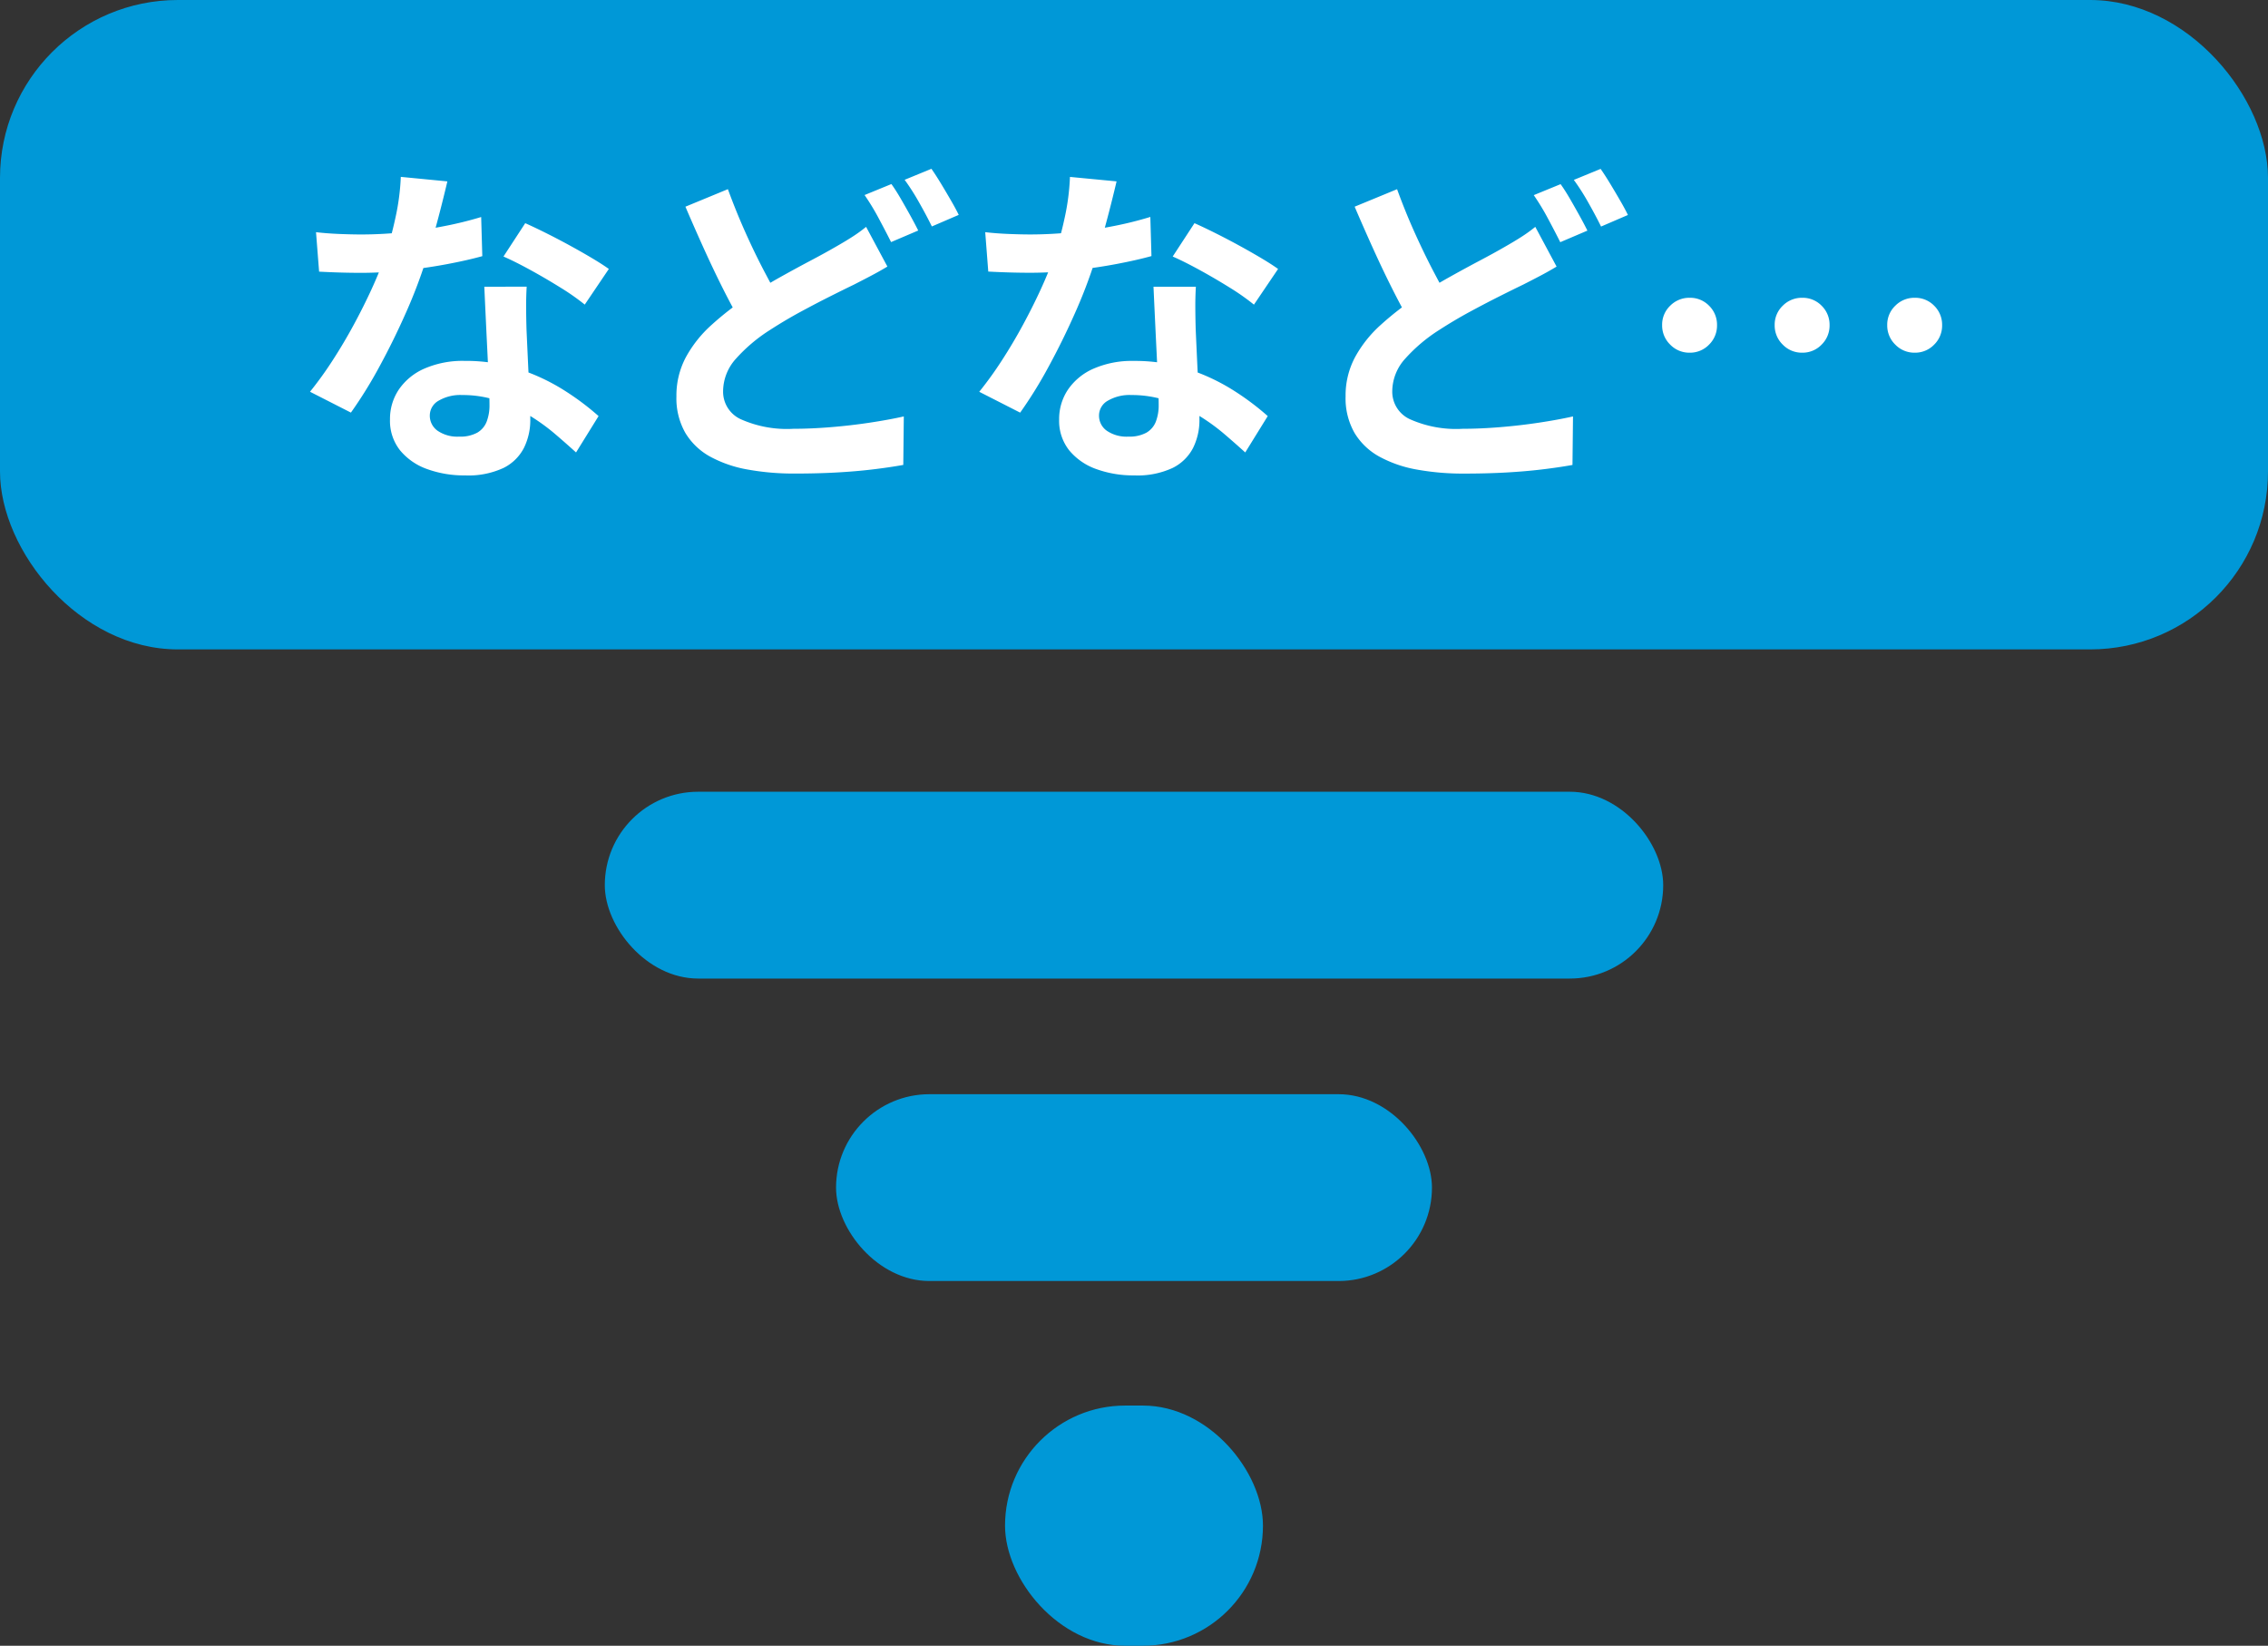 <svg xmlns="http://www.w3.org/2000/svg" width="255" height="185" viewBox="0 0 255 185">
  <rect x="0" y="0" width="255" height="185" fill="#333333" stroke="none"/>
  <g id="グループ_85" data-name="グループ 85" transform="translate(-833 -1907)">
    <rect id="長方形_85" data-name="長方形 85" width="255" height="73" rx="20" transform="translate(833 1907)" fill="#0098d7"/>
    <rect id="長方形_108" data-name="長方形 108" width="119" height="21" rx="10.5" transform="translate(901 1996)" fill="#0098d7"/>
    <rect id="長方形_109" data-name="長方形 109" width="67" height="21" rx="10.5" transform="translate(927 2030)" fill="#0098d7"/>
    <rect id="長方形_107" data-name="長方形 107" width="29" height="27" rx="13.5" transform="translate(946 2065)" fill="#0098d7"/>
    <path id="パス_2495" data-name="パス 2495" d="M-91.469-24.9q1.23.144,2.618.2t2.439.057a46.024,46.024,0,0,0,4.767-.252q2.418-.252,4.662-.7A40.545,40.545,0,0,0-72.9-26.605l.127,4.4q-1.616.451-3.875.88t-4.778.712a44.426,44.426,0,0,1-4.96.283q-1.128,0-2.313-.034t-2.423-.1Zm14.768-5.71q-.228.984-.606,2.488t-.843,3.187q-.465,1.683-.993,3.289a56.08,56.08,0,0,1-2.227,5.823q-1.366,3.087-2.962,6.02a49.2,49.2,0,0,1-3.213,5.184l-4.6-2.344a41.123,41.123,0,0,0,2.542-3.524q1.258-1.94,2.368-3.99t1.99-3.966q.88-1.916,1.429-3.474a39.446,39.446,0,0,0,1.257-4.516,26.021,26.021,0,0,0,.623-4.685Zm8.917,11.836q-.068,1.2-.061,2.4t.045,2.475q.038.848.1,2.2t.133,2.854q.076,1.5.133,2.851t.057,2.151a7.035,7.035,0,0,1-.71,3.182,5.151,5.151,0,0,1-2.3,2.262,9.331,9.331,0,0,1-4.318.839,12.17,12.17,0,0,1-4.263-.708,6.947,6.947,0,0,1-3.044-2.1,5.333,5.333,0,0,1-1.139-3.484A5.911,5.911,0,0,1-82.165-7.2a6.723,6.723,0,0,1,2.876-2.363,10.747,10.747,0,0,1,4.526-.869,19.347,19.347,0,0,1,6.168.944A22.532,22.532,0,0,1-63.531-7.1,29.685,29.685,0,0,1-59.7-4.227L-62.233-.14q-1.03-.938-2.343-2.063a22.693,22.693,0,0,0-2.932-2.116,17.483,17.483,0,0,0-3.506-1.633,12.422,12.422,0,0,0-4.028-.642,4.822,4.822,0,0,0-2.645.638,1.905,1.905,0,0,0-.988,1.65,2.068,2.068,0,0,0,.871,1.724,3.927,3.927,0,0,0,2.425.662,3.975,3.975,0,0,0,2.045-.447,2.457,2.457,0,0,0,1.058-1.255,5.131,5.131,0,0,0,.312-1.855q0-.856-.072-2.464t-.167-3.544q-.095-1.936-.186-3.867t-.158-3.417Zm6.53,2.015A26.006,26.006,0,0,0-64-18.682q-1.645-1.024-3.366-1.968t-3.026-1.514l2.446-3.749q1.026.456,2.342,1.113t2.657,1.389q1.341.733,2.507,1.427t1.893,1.218Zm34.027-4.277q-.884.533-1.812,1.021T-31-19q-1.19.574-2.722,1.344t-3.253,1.7q-1.721.93-3.46,2.053a18.135,18.135,0,0,0-3.817,3.223A5.5,5.5,0,0,0-45.7-7a3.4,3.4,0,0,0,1.979,3.121A12.727,12.727,0,0,0-37.789-2.8q1.967,0,4.2-.182t4.385-.507q2.154-.325,3.823-.7l-.059,5.451q-1.6.287-3.491.511t-4.057.342q-2.168.118-4.655.118a29.043,29.043,0,0,1-5.261-.447A13.793,13.793,0,0,1-47.13.343a7.417,7.417,0,0,1-2.807-2.67,7.829,7.829,0,0,1-1.01-4.117,9.136,9.136,0,0,1,1.055-4.388,13.677,13.677,0,0,1,2.884-3.635,33.487,33.487,0,0,1,4.063-3.15q1.823-1.2,3.627-2.207t3.424-1.863q1.62-.855,2.764-1.517,1.074-.609,1.915-1.146A16.569,16.569,0,0,0-29.621-25.5Zm-17.934-8.7q.925,2.526,1.972,4.863t2.1,4.34q1.052,2,1.926,3.574l-4.312,2.535Q-44.5-16.148-45.6-18.323t-2.194-4.584q-1.094-2.409-2.141-4.858Zm18.385-.575q.494.684,1.049,1.641t1.081,1.907q.526.95.884,1.676l-3.05,1.3q-.591-1.178-1.4-2.688a25.933,25.933,0,0,0-1.581-2.6Zm4.5-1.715q.5.714,1.081,1.674t1.123,1.9q.544.935.865,1.607l-3.02,1.3q-.587-1.2-1.432-2.692a25.638,25.638,0,0,0-1.629-2.552Zm6.048,7.124q1.23.144,2.618.2t2.439.057a46.024,46.024,0,0,0,4.767-.252q2.418-.252,4.662-.7a40.545,40.545,0,0,0,4.078-1.017l.127,4.4q-1.616.451-3.875.88t-4.778.712a44.426,44.426,0,0,1-4.96.283q-1.128,0-2.313-.034t-2.422-.1Zm14.768-5.71q-.228.984-.606,2.488T-2.91-24.93q-.465,1.683-.993,3.289a56.079,56.079,0,0,1-2.227,5.823Q-7.495-12.732-9.091-9.8A49.2,49.2,0,0,1-12.3-4.615l-4.6-2.344a41.125,41.125,0,0,0,2.542-3.524q1.258-1.94,2.368-3.99t1.99-3.966q.88-1.916,1.429-3.474a39.447,39.447,0,0,0,1.257-4.516A26.021,26.021,0,0,0-6.7-31.113ZM7.456-18.77q-.068,1.2-.061,2.4t.045,2.475q.038.848.1,2.2t.133,2.854q.076,1.5.133,2.851T7.858-3.84a7.035,7.035,0,0,1-.71,3.182A5.151,5.151,0,0,1,4.846,1.6a9.331,9.331,0,0,1-4.318.839,12.17,12.17,0,0,1-4.263-.708,6.947,6.947,0,0,1-3.044-2.1A5.333,5.333,0,0,1-7.917-3.852,5.911,5.911,0,0,1-6.925-7.2,6.723,6.723,0,0,1-4.048-9.559a10.747,10.747,0,0,1,4.526-.869,19.347,19.347,0,0,1,6.168.944A22.532,22.532,0,0,1,11.709-7.1a29.685,29.685,0,0,1,3.828,2.872L13.007-.14q-1.03-.938-2.343-2.063A22.693,22.693,0,0,0,7.732-4.319,17.483,17.483,0,0,0,4.226-5.951,12.422,12.422,0,0,0,.2-6.594a4.822,4.822,0,0,0-2.645.638,1.905,1.905,0,0,0-.988,1.65,2.068,2.068,0,0,0,.871,1.724,3.927,3.927,0,0,0,2.425.662A3.975,3.975,0,0,0,1.9-2.366,2.457,2.457,0,0,0,2.963-3.622a5.131,5.131,0,0,0,.312-1.855q0-.856-.072-2.464t-.167-3.544q-.095-1.936-.186-3.867T2.692-18.77Zm6.53,2.015a26.006,26.006,0,0,0-2.743-1.927Q9.6-19.706,7.877-20.65T4.851-22.164L7.3-25.913q1.026.456,2.342,1.113T12.3-23.411q1.341.733,2.507,1.427t1.893,1.218Zm34.027-4.277Q47.13-20.5,46.2-20.01T44.243-19q-1.19.574-2.722,1.344t-3.253,1.7q-1.721.93-3.46,2.053a18.135,18.135,0,0,0-3.817,3.223A5.5,5.5,0,0,0,29.537-7a3.4,3.4,0,0,0,1.979,3.121A12.727,12.727,0,0,0,37.451-2.8q1.967,0,4.2-.182t4.385-.507q2.154-.325,3.823-.7L49.8,1.266q-1.6.287-3.491.511t-4.057.342q-2.168.118-4.655.118a29.043,29.043,0,0,1-5.261-.447A13.793,13.793,0,0,1,28.11.343,7.417,7.417,0,0,1,25.3-2.327a7.829,7.829,0,0,1-1.01-4.117,9.136,9.136,0,0,1,1.054-4.388,13.677,13.677,0,0,1,2.884-3.635,33.487,33.487,0,0,1,4.063-3.15q1.823-1.2,3.627-2.207t3.424-1.863q1.62-.855,2.764-1.517,1.074-.609,1.915-1.146A16.569,16.569,0,0,0,45.619-25.5Zm-17.934-8.7Q31-27.2,32.052-24.866t2.1,4.34q1.052,2,1.926,3.574l-4.312,2.535q-1.022-1.732-2.122-3.907t-2.194-4.584q-1.094-2.409-2.141-4.858ZM48.464-30.3q.494.684,1.049,1.641t1.081,1.907q.526.95.884,1.676l-3.05,1.3q-.591-1.178-1.4-2.688a25.933,25.933,0,0,0-1.581-2.6Zm4.5-1.715q.5.714,1.081,1.674t1.123,1.9q.544.935.865,1.607l-3.02,1.3q-.587-1.2-1.432-2.692a25.639,25.639,0,0,0-1.629-2.552ZM62.981-17.526a2.959,2.959,0,0,1,2.179.895,2.985,2.985,0,0,1,.892,2.191,2.991,2.991,0,0,1-.895,2.179,2.96,2.96,0,0,1-2.191.907,2.971,2.971,0,0,1-2.179-.907,2.988,2.988,0,0,1-.907-2.194,2.94,2.94,0,0,1,.907-2.179A3.014,3.014,0,0,1,62.981-17.526Zm12.654,0a2.959,2.959,0,0,1,2.179.895,2.985,2.985,0,0,1,.892,2.191,2.991,2.991,0,0,1-.895,2.179,2.96,2.96,0,0,1-2.191.907,2.971,2.971,0,0,1-2.179-.907,2.988,2.988,0,0,1-.907-2.194,2.94,2.94,0,0,1,.907-2.179A3.014,3.014,0,0,1,75.635-17.526Zm12.654,0a2.959,2.959,0,0,1,2.179.895,2.985,2.985,0,0,1,.892,2.191,2.991,2.991,0,0,1-.895,2.179,2.96,2.96,0,0,1-2.191.907,2.971,2.971,0,0,1-2.179-.907,2.988,2.988,0,0,1-.907-2.194,2.94,2.94,0,0,1,.907-2.179A3.014,3.014,0,0,1,88.289-17.526Z" transform="translate(960 1958)" fill="#fff"/>
  </g>
</svg>

